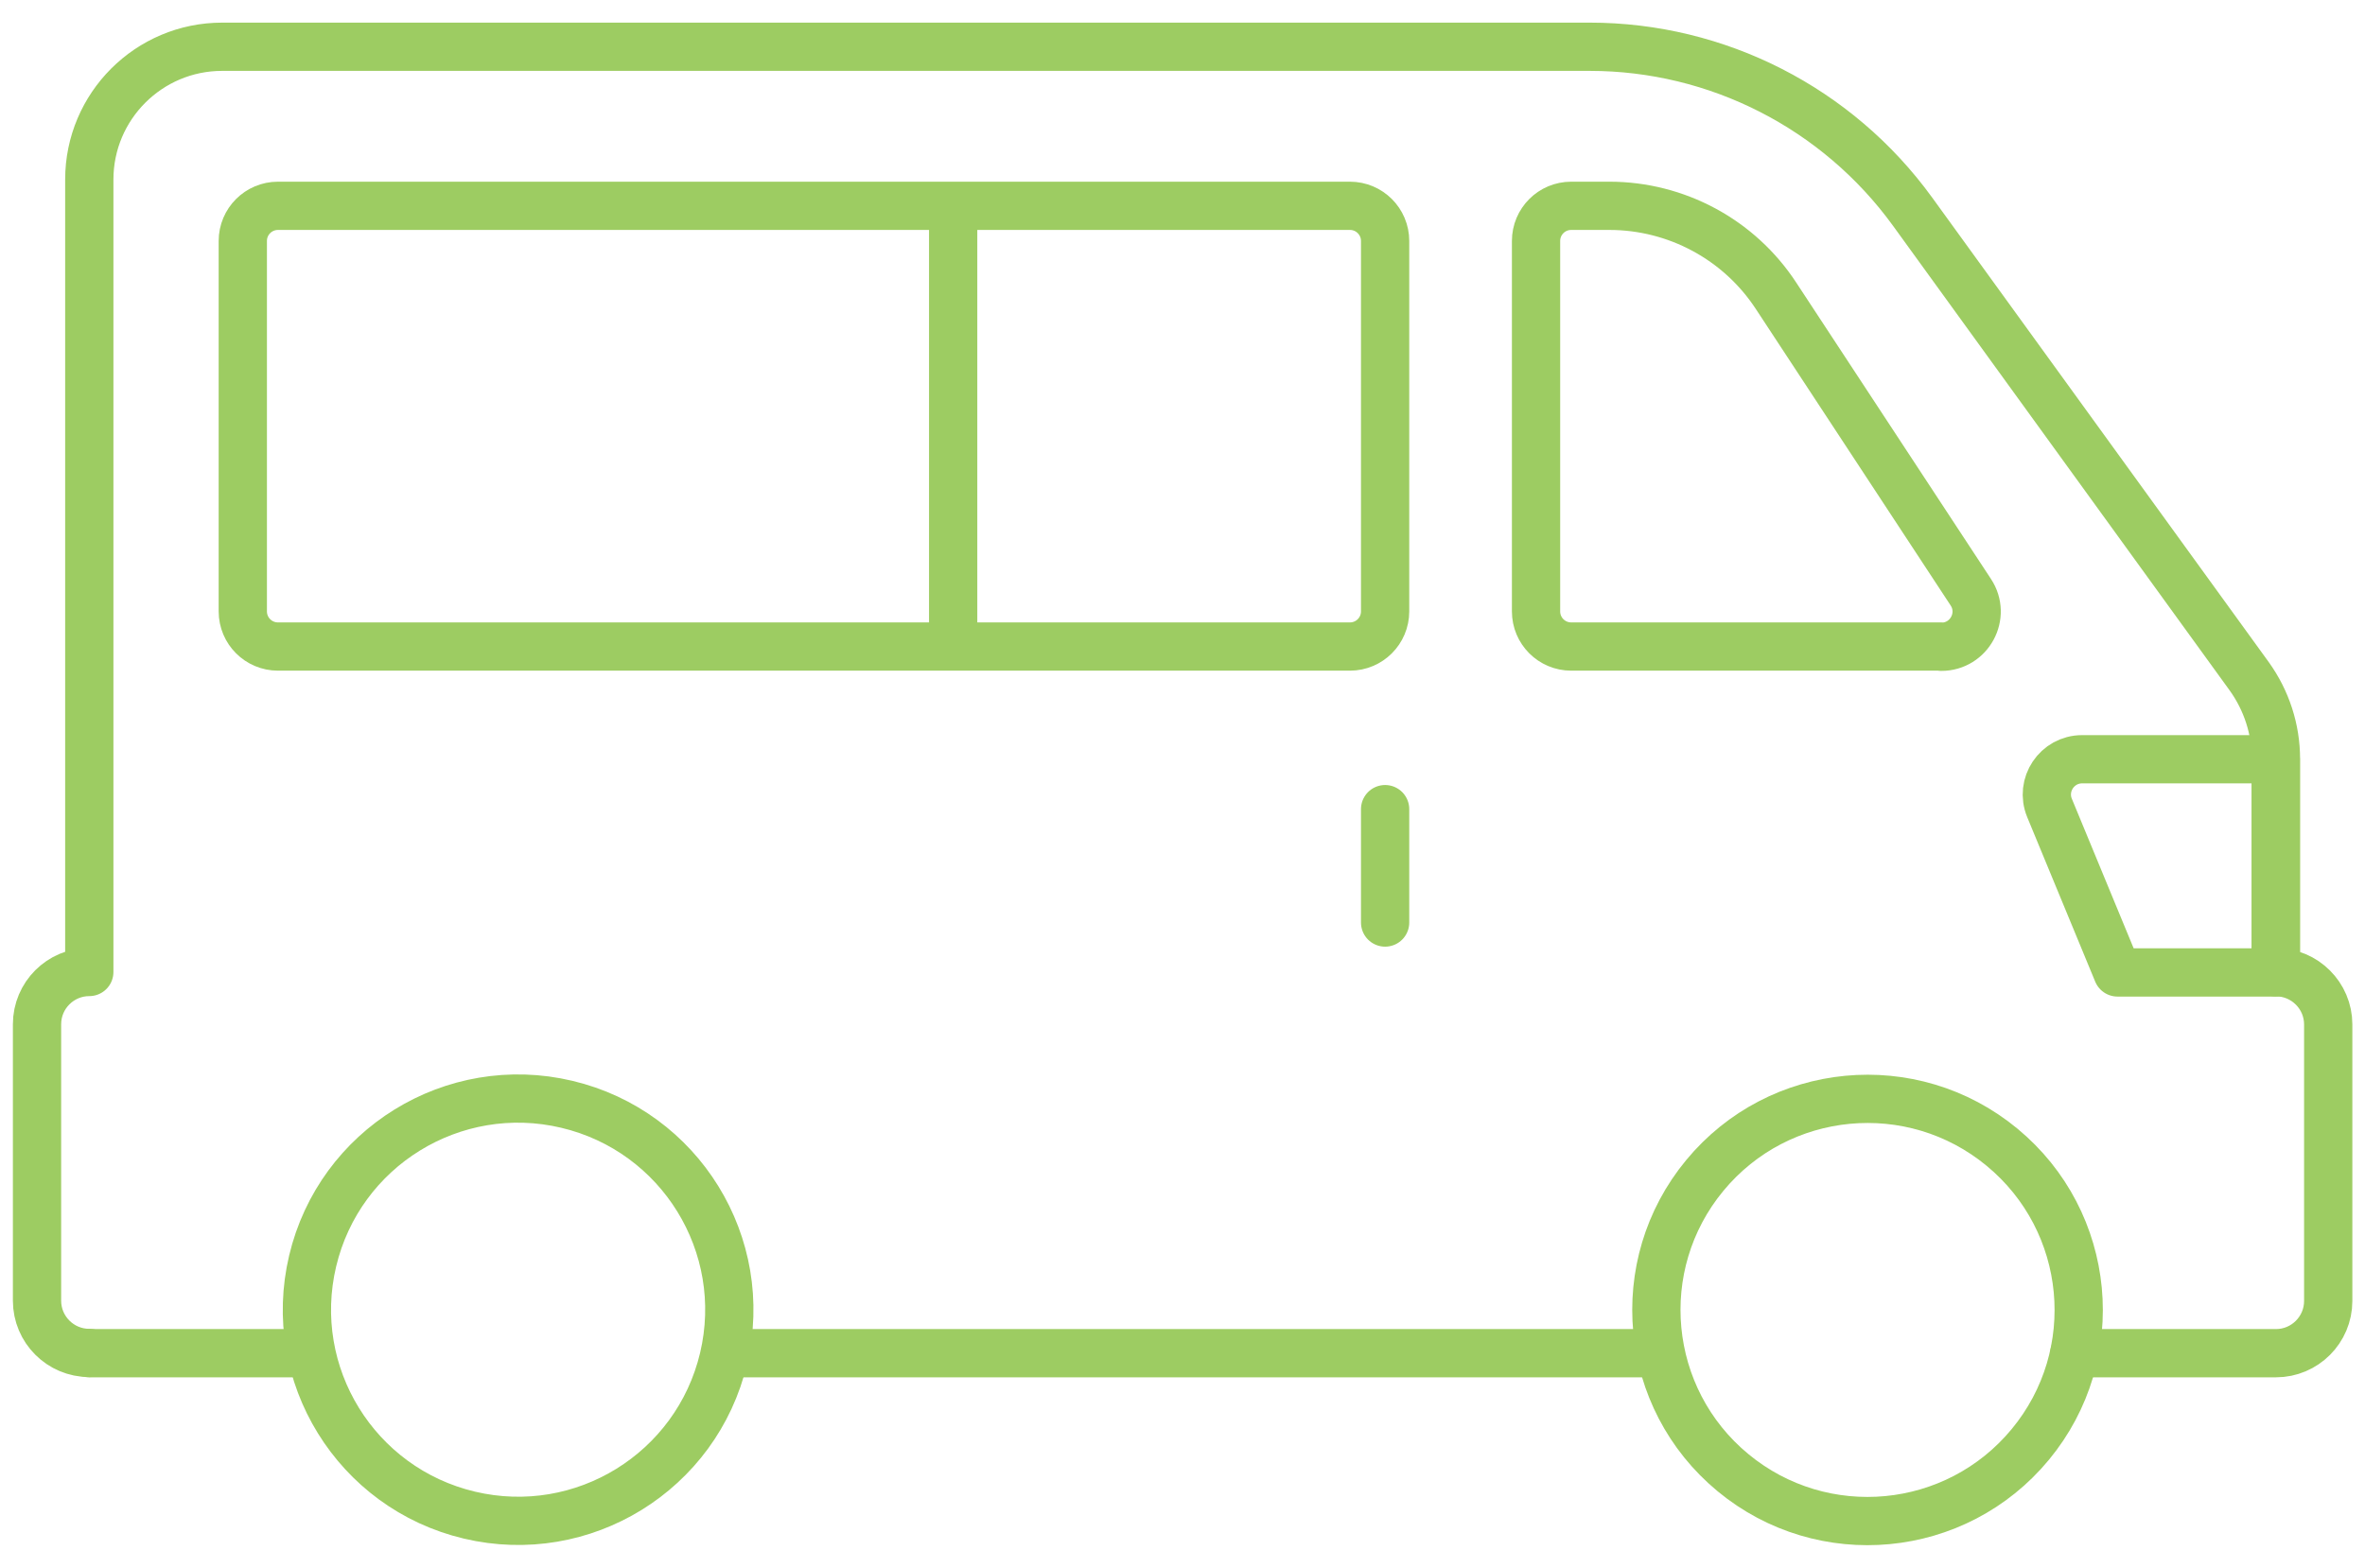 <svg width="98" height="65" viewBox="0 0 98 65" fill="none" xmlns="http://www.w3.org/2000/svg">
<g clip-path="url(#clip0_334_4204)">
<path d="M84.131 59.872C87.21 56.147 86.686 50.631 82.96 47.553C79.235 44.474 73.72 44.998 70.641 48.724C67.563 52.449 68.087 57.964 71.812 61.043C75.537 64.121 81.053 63.597 84.131 59.872Z" stroke="#9DCC62" stroke-width="2" stroke-linecap="round" stroke-linejoin="round"/>
<path d="M29.984 56.305C31.098 51.602 28.189 46.887 23.487 45.773C18.784 44.658 14.069 47.567 12.955 52.27C11.841 56.972 14.749 61.687 19.452 62.802C24.154 63.916 28.869 61.007 29.984 56.305Z" stroke="#9DCC62" stroke-width="2" stroke-linecap="round" stroke-linejoin="round"/>
<path d="M30.222 56.09H68.632" stroke="#9DCC62" stroke-width="2" stroke-linecap="round" stroke-linejoin="round"/>
<path d="M85.958 56.09H94.31C95.504 56.09 96.476 55.119 96.476 53.924V42.464C96.476 41.27 95.504 40.299 94.31 40.299V31.461C94.31 30.228 93.921 29.033 93.203 28.033L79.247 8.765C76.139 4.482 71.167 1.938 65.874 1.938H9.206C6.167 1.938 3.7 4.404 3.7 7.444V40.289C2.505 40.289 1.534 41.26 1.534 42.455V53.914C1.534 55.109 2.505 56.08 3.7 56.08" stroke="#9DCC62" stroke-width="2" stroke-linecap="round" stroke-linejoin="round"/>
<path d="M80.442 26.799H65.107C64.301 26.799 63.65 26.148 63.65 25.342V9.988C63.65 9.182 64.301 8.531 65.107 8.531H66.69C69.467 8.531 72.07 9.93 73.595 12.261L81.665 24.546C82.306 25.517 81.607 26.809 80.442 26.809V26.799Z" stroke="#9DCC62" stroke-width="2" stroke-linecap="round" stroke-linejoin="round"/>
<path d="M55.939 8.531H11.518C10.713 8.531 10.061 9.183 10.061 9.988V25.342C10.061 26.147 10.713 26.799 11.518 26.799H55.939C56.744 26.799 57.396 26.147 57.396 25.342V9.988C57.396 9.183 56.744 8.531 55.939 8.531Z" stroke="#9DCC62" stroke-width="2" stroke-linecap="round" stroke-linejoin="round"/>
<path d="M39.497 26.712V8.609" stroke="#9DCC62" stroke-width="2" stroke-linecap="round" stroke-linejoin="round"/>
<path d="M94.3 40.308H87.745L84.928 33.491C84.53 32.529 85.239 31.471 86.278 31.471H94.3V40.308Z" stroke="#9DCC62" stroke-width="2" stroke-linecap="round" stroke-linejoin="round"/>
<path d="M57.396 33.539V38.239" stroke="#9DCC62" stroke-width="2" stroke-linecap="round" stroke-linejoin="round"/>
<path d="M12.722 56.09H3.7" stroke="#9DCC62" stroke-width="2" stroke-linecap="round" stroke-linejoin="round"/>
</g>
<defs>
<clipPath id="clip0_334_4204">
<rect width="97.845" height="64" fill="white" transform="translate(0.077 0.5)"/>
</clipPath>
</defs>
</svg>
